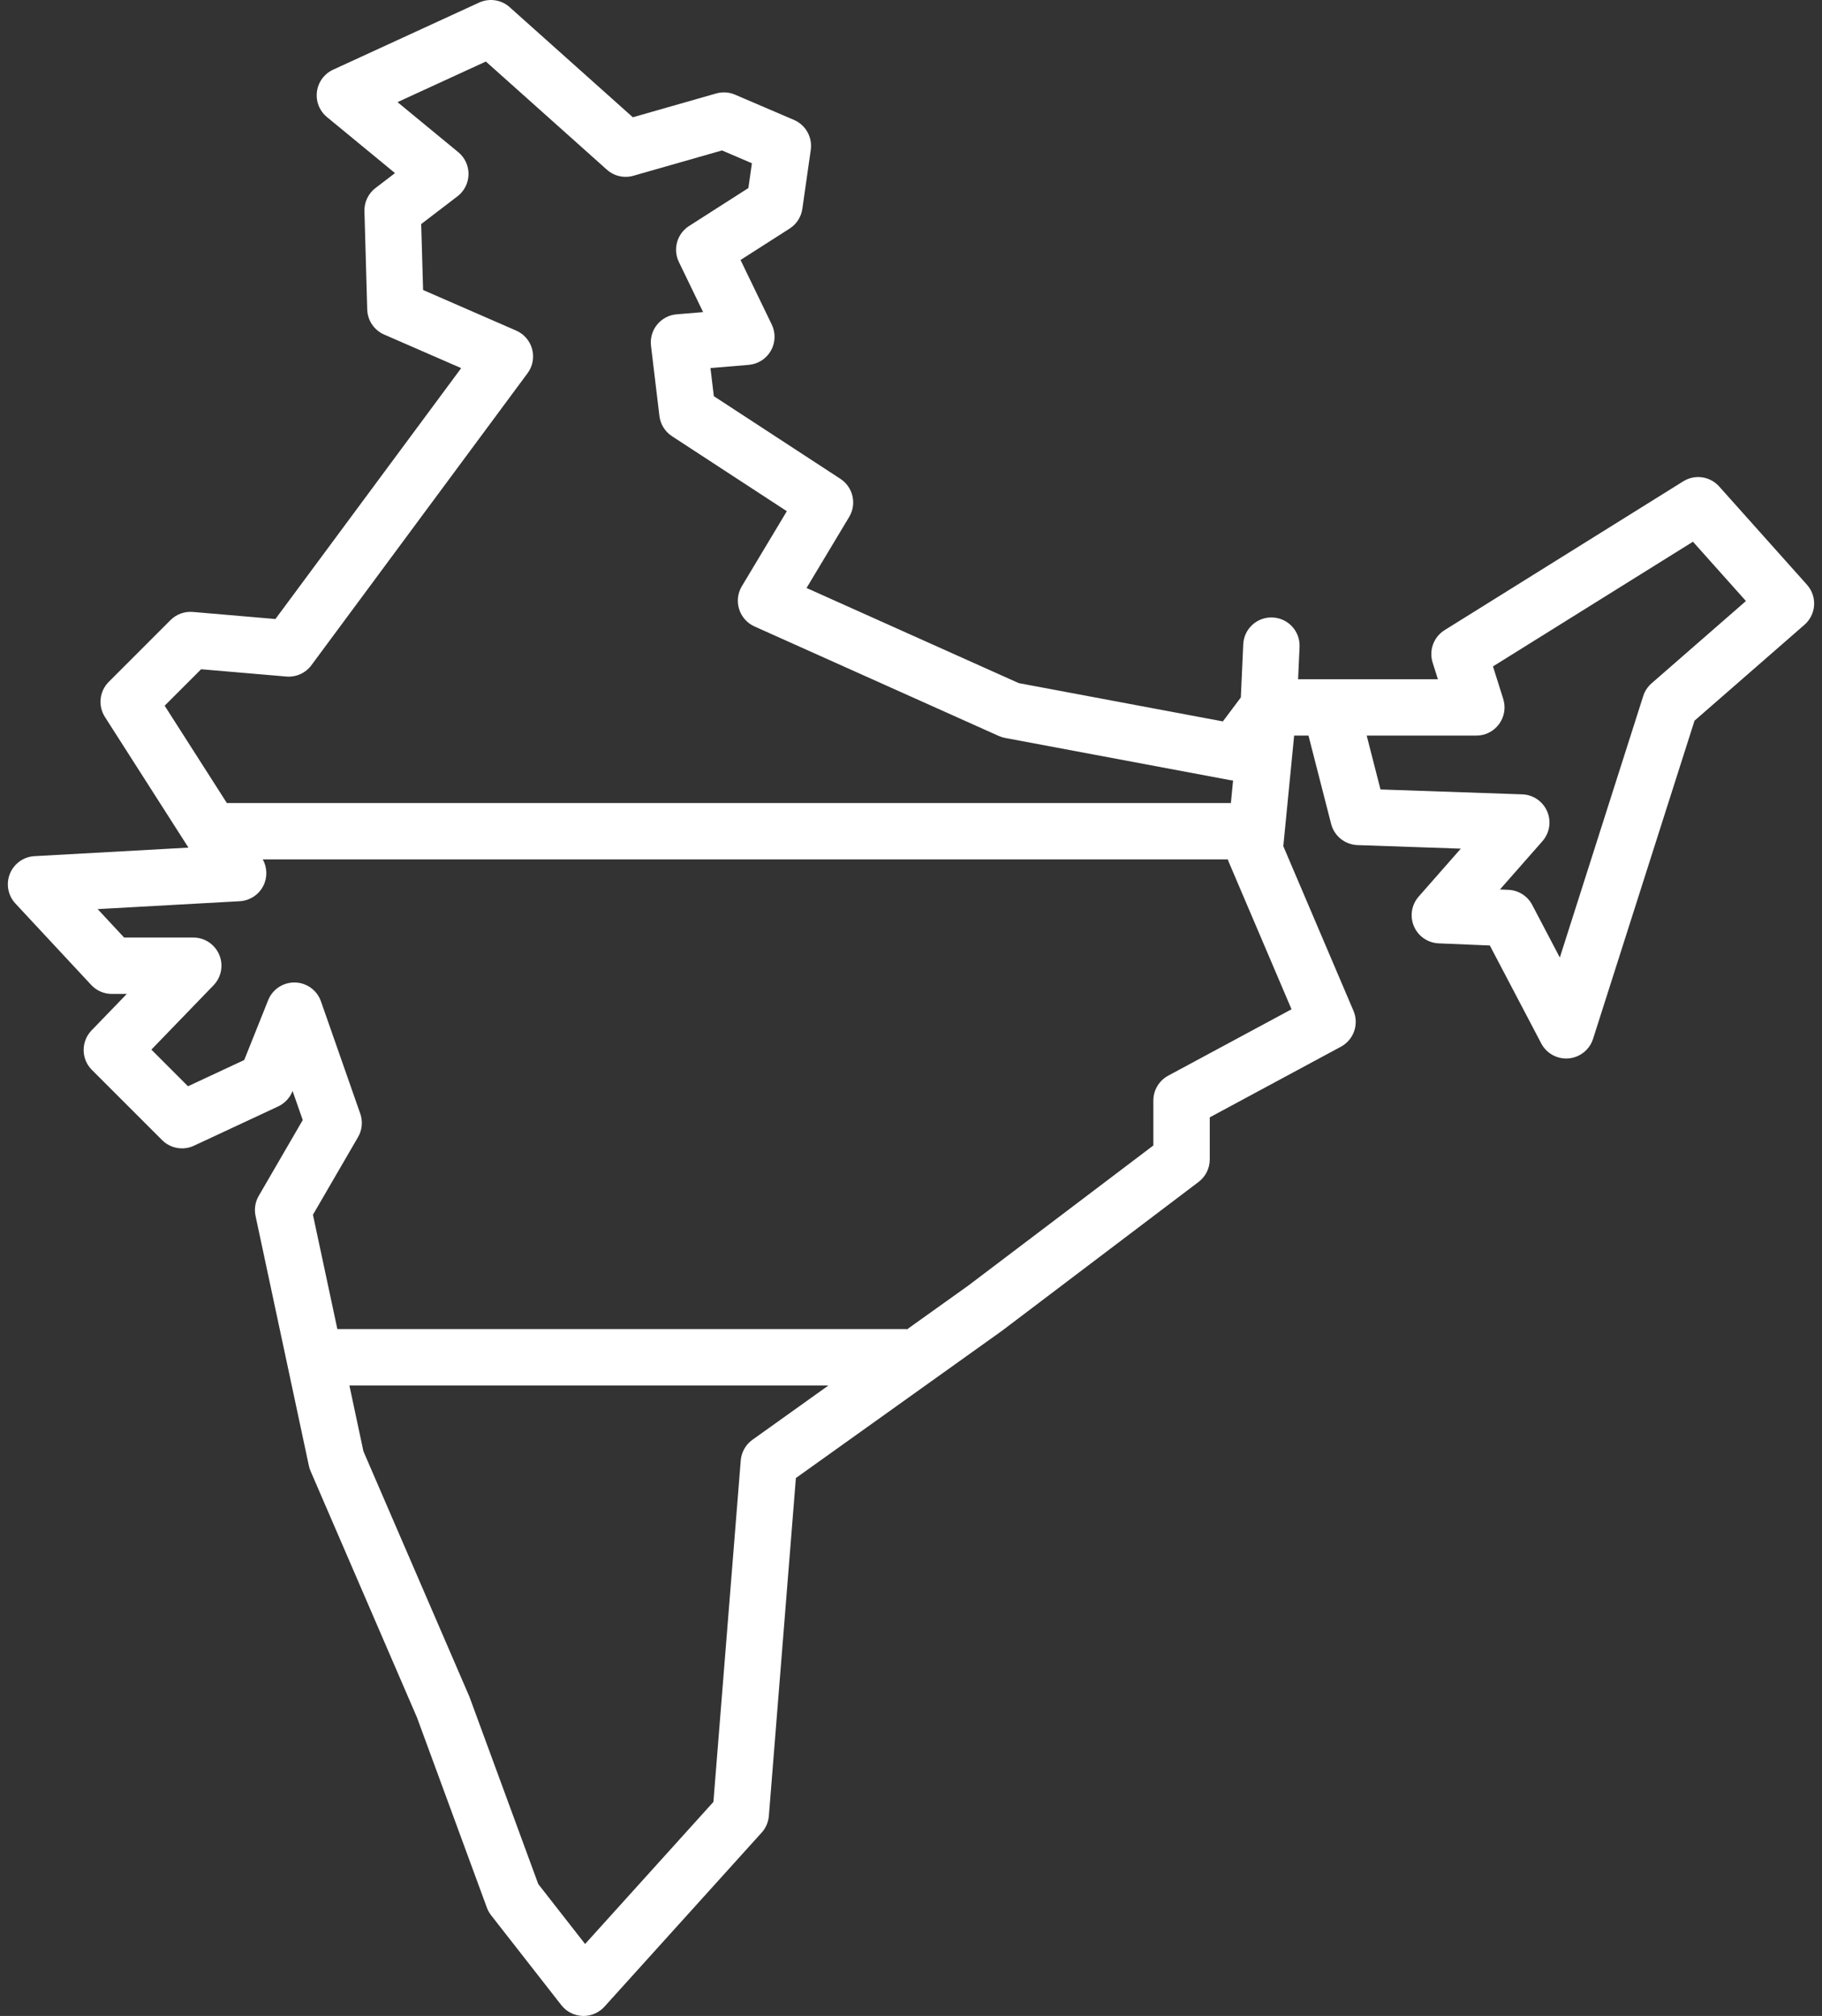 <svg xmlns="http://www.w3.org/2000/svg" width="94" height="104" viewBox="0 0 94 104" fill="none"><rect x="0" y="0" width="94" height="104" fill="#333333" stroke="none"/><path d="M93.225 30.166L88.695 25.096C88.224 24.569 87.442 24.456 86.841 24.831L74.529 32.508C73.966 32.859 73.712 33.547 73.912 34.18L74.183 35.04H66.971L67.046 33.373C67.083 32.571 66.462 31.891 65.66 31.855C64.855 31.815 64.177 32.439 64.141 33.241L64.017 35.98L63.09 37.216L52.56 35.241L41.611 30.333L43.81 26.668C44.212 25.998 44.012 25.13 43.358 24.702L36.828 20.438L36.654 18.988L38.627 18.823C39.105 18.783 39.532 18.511 39.77 18.095C40.007 17.678 40.025 17.172 39.816 16.741L38.205 13.412L40.739 11.791C41.096 11.563 41.335 11.191 41.395 10.771L41.829 7.73C41.922 7.079 41.567 6.446 40.963 6.187L37.921 4.883C37.613 4.752 37.27 4.73 36.948 4.822L32.649 6.05L26.294 0.37C25.863 -0.016 25.244 -0.109 24.718 0.133L17.186 3.595C16.73 3.805 16.415 4.233 16.351 4.73C16.286 5.226 16.482 5.721 16.868 6.039L20.379 8.93L19.372 9.7C19 9.984 18.788 10.43 18.802 10.897L18.946 15.967C18.962 16.53 19.302 17.034 19.819 17.259L23.793 18.991L14.21 31.934L9.95 31.569C9.522 31.532 9.101 31.686 8.797 31.99L5.611 35.176C5.128 35.659 5.046 36.413 5.414 36.988L9.722 43.727L1.779 44.168C1.215 44.199 0.721 44.553 0.51 45.077C0.3 45.6 0.41 46.198 0.795 46.611L4.706 50.812C4.981 51.107 5.366 51.275 5.77 51.275H6.542L4.724 53.156C4.173 53.726 4.18 54.633 4.741 55.195L8.363 58.816C8.795 59.248 9.452 59.364 10.006 59.105L14.352 57.078C14.687 56.921 14.95 56.643 15.087 56.3L15.094 56.281L15.619 57.781L13.349 61.692C13.167 62.004 13.108 62.373 13.184 62.726L15.936 75.618C15.956 75.711 15.985 75.802 16.023 75.89L21.512 88.6L25.119 98.412C25.171 98.554 25.245 98.687 25.338 98.806L28.96 103.441C29.224 103.779 29.625 103.983 30.054 103.999C30.071 103.999 30.088 104 30.106 104C30.516 104 30.908 103.826 31.185 103.52L39.296 94.54C39.511 94.302 39.641 94 39.667 93.681L41.061 76.249L51.664 68.675C51.675 68.667 51.686 68.659 51.697 68.651L61.836 60.974C62.199 60.699 62.413 60.27 62.413 59.815V57.642L69.18 53.998C69.842 53.641 70.123 52.839 69.828 52.147L66.208 43.653L66.767 37.948H67.507L68.675 42.504C68.835 43.129 69.388 43.574 70.034 43.597L75.365 43.78L73.192 46.253C72.822 46.674 72.727 47.269 72.947 47.785C73.167 48.3 73.664 48.642 74.224 48.666L76.863 48.776L79.515 53.828C79.787 54.347 80.345 54.652 80.93 54.601C81.513 54.549 82.01 54.152 82.188 53.594L87.424 37.178L93.096 32.231C93.389 31.975 93.568 31.613 93.592 31.225C93.616 30.837 93.484 30.456 93.225 30.166ZM8.495 36.406L10.376 34.525L14.772 34.901C15.275 34.944 15.764 34.724 16.065 34.318L27.218 19.253C27.482 18.897 27.569 18.441 27.454 18.012C27.34 17.584 27.037 17.232 26.631 17.055L21.828 14.961L21.73 11.559L23.601 10.128C23.954 9.858 24.164 9.443 24.172 8.999C24.18 8.555 23.985 8.132 23.642 7.85L20.508 5.269L25.067 3.174L31.309 8.753C31.681 9.086 32.197 9.204 32.677 9.067L37.25 7.761L38.792 8.422L38.61 9.701L35.55 11.659C34.929 12.056 34.704 12.854 35.025 13.517L36.275 16.101L34.909 16.215C34.516 16.247 34.153 16.439 33.903 16.745C33.653 17.051 33.539 17.445 33.586 17.837L34.02 21.458C34.072 21.885 34.309 22.268 34.669 22.503L40.594 26.372L38.273 30.242C38.059 30.598 38.008 31.029 38.133 31.426C38.258 31.823 38.546 32.147 38.925 32.317L51.527 37.966C51.632 38.013 51.741 38.047 51.854 38.069L63.442 40.241C63.5 40.252 63.559 40.26 63.617 40.263L63.503 41.428H11.705L8.495 36.406ZM38.82 74.275C38.471 74.525 38.25 74.915 38.216 75.343L36.806 92.957L30.186 100.287L27.77 97.195L24.228 87.559C24.218 87.534 24.209 87.509 24.198 87.484L18.75 74.87L18.026 71.474H42.742L38.82 74.275ZM66.632 52.066L60.269 55.492C59.798 55.746 59.504 56.238 59.504 56.773V59.092L49.957 66.32L46.773 68.594V68.565H17.405L16.145 62.667L18.471 58.662C18.685 58.294 18.727 57.852 18.586 57.451L16.558 51.657C16.358 51.085 15.824 50.697 15.217 50.684C14.606 50.674 14.06 51.035 13.835 51.597L12.6 54.684L9.699 56.038L7.81 54.148L11.016 50.83C11.422 50.411 11.538 49.789 11.31 49.252C11.082 48.714 10.555 48.365 9.971 48.365H6.403L5.038 46.899L12.369 46.492C12.885 46.463 13.348 46.162 13.583 45.702C13.805 45.269 13.791 44.757 13.557 44.335H63.345C63.358 44.374 63.37 44.413 63.386 44.451L66.632 52.066ZM85.206 35.253C85.006 35.428 84.857 35.654 84.777 35.907L80.474 49.397L79.049 46.682C78.808 46.222 78.34 45.926 77.822 45.905L77.386 45.886L79.578 43.393C79.949 42.97 80.043 42.372 79.82 41.856C79.598 41.34 79.097 40.998 78.535 40.979L71.222 40.727L70.51 37.948H76.168C76.631 37.948 77.067 37.727 77.34 37.353C77.614 36.98 77.694 36.498 77.554 36.056L77.025 34.379L87.342 27.946L90.076 31.006L85.206 35.253Z" fill="white"></path></svg>